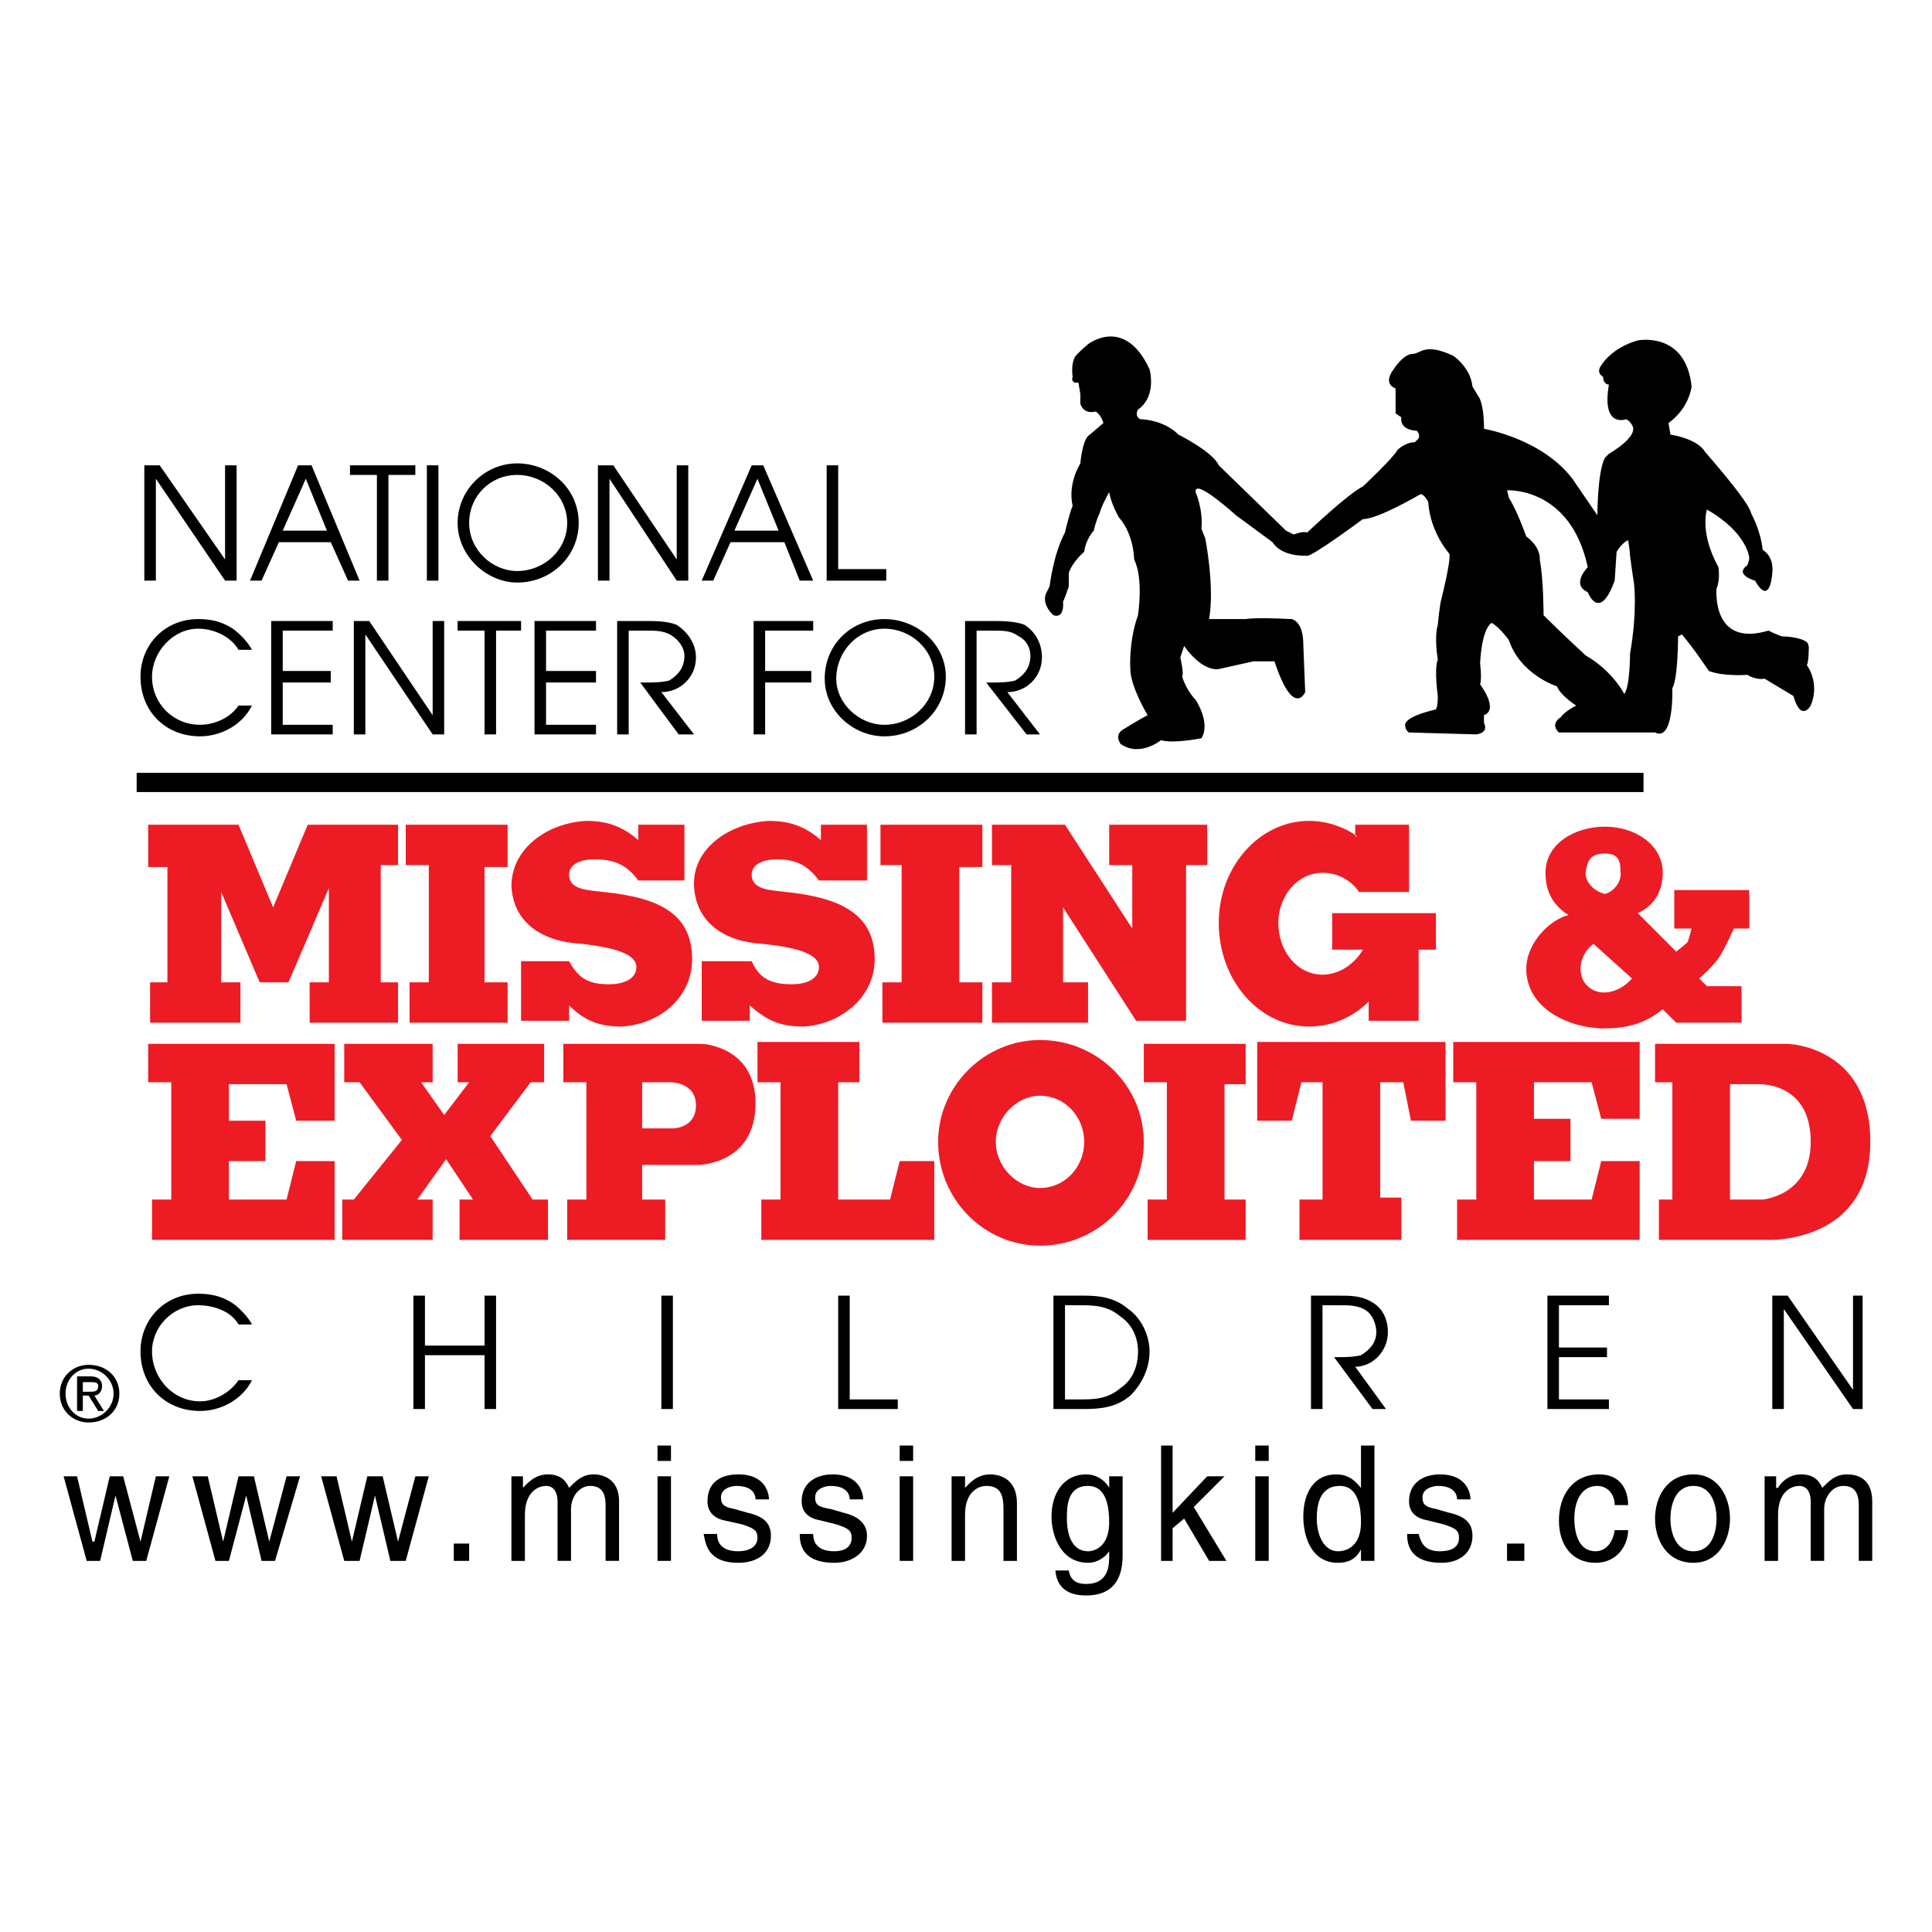 <?xml version="1.0" encoding="utf-8"?>
<!-- Generator: Adobe Illustrator 13.0.0, SVG Export Plug-In . SVG Version: 6.00 Build 14948)  -->
<!DOCTYPE svg PUBLIC "-//W3C//DTD SVG 1.0//EN" "http://www.w3.org/TR/2001/REC-SVG-20010904/DTD/svg10.dtd">
<svg version="1.0" id="Layer_1" xmlns="http://www.w3.org/2000/svg" xmlns:xlink="http://www.w3.org/1999/xlink" x="0px" y="0px"
	 width="192.756px" height="192.756px" viewBox="0 0 192.756 192.756" enable-background="new 0 0 192.756 192.756"
	 xml:space="preserve">
<g>
	<polygon fill-rule="evenodd" clip-rule="evenodd" fill="#FFFFFF" points="0,0 192.756,0 192.756,192.756 0,192.756 0,0 	"/>
	<path fill-rule="evenodd" clip-rule="evenodd" d="M180.273,66.368c0.191-0.384,0.191-1.726,0.191-1.726
		c0-0.383-0.191-0.575-0.191-0.575c-0.768-0.575-2.493-0.575-2.493-0.575c-0.575-0.192-1.343-0.575-1.343-0.575
		c-5.752,1.726-5.177-4.219-5.177-4.219c0.383-0.768,0.191-2.109,0.191-2.109c-1.918-3.452-1.15-5.753-1.15-5.753
		c4.026,2.301,4.219,4.794,4.219,4.794c0,0.383-0.192,0.767-0.192,0.767c-1.342,0.959,0.768,1.534,0.768,1.534
		c1.534,2.685,1.726-0.766,1.726-0.766c0.191-1.727-0.959-2.302-0.959-2.302c-0.191-1.917-1.15-3.644-1.15-3.644
		c-0.191-1.15-4.603-6.136-4.603-6.136c-0.767-1.342-3.451-1.726-3.451-1.726l-0.191-1.15c2.108-1.534,2.301-3.644,2.301-3.644
		c-0.575-5.561-5.369-4.602-5.369-4.602c-2.685,0.767-3.644,2.493-3.644,2.493c-0.575,0.767,0.191,1.15,0.191,1.15
		c0,0.767,0.575,0.767,0.575,0.767c-0.767,4.411,1.726,3.452,1.726,3.452c0.384,0.192,0.575,0.575,0.575,0.575
		c0.768,1.15-2.301,2.876-2.301,2.876c-0.191,0.192-0.383,0.383-0.383,0.383c-0.768,1.342-0.768,5.753-0.768,5.753l-2.492-3.644
		c-3.069-4.027-8.821-4.985-8.821-4.985c0-2.685-0.575-3.26-0.575-3.26l-0.576-0.959c-0.191-1.917-1.917-3.068-1.917-3.068
		c-2.877-1.342-3.26-0.192-4.027-0.192c-0.958,0-1.917,1.534-1.917,1.534c-1.151,1.534,0.191,1.917,0.191,1.917v2.493l0.575,0.383
		c-0.191,1.343,1.534,1.343,1.534,1.343c0.384,0.383,0.191,0.767,0.191,0.767l-0.384,0.383c-0.958,0-1.726,0.767-1.726,0.767
		c-0.383,0.767-3.451,3.644-3.451,3.644c-1.534,0.767-5.562,4.602-5.562,4.602c-0.383-0.191-1.342,0.192-1.342,0.192l-0.768-0.384
		c-0.383-0.383-6.711-6.52-6.711-6.52c-0.575-1.343-4.027-3.069-4.027-3.069c-1.534-1.534-3.835-1.534-3.835-1.534
		c-0.575-0.384-0.192-0.959-0.192-0.959c1.918-1.342,1.151-4.027,1.151-4.027c-2.493-5.369-6.137-2.493-6.137-2.493
		c-1.343,1.151-1.343,1.343-1.343,1.343c-0.383,0.767-0.191,1.917-0.191,1.917c-0.191,0.384,0.191,0.575,0.191,0.575h0.384
		l0.192,1.151v0.959c0.383,1.15,1.534,0.767,1.534,0.767c0.575,0.383,0.767,1.15,0.767,1.15l-1.343,1.15
		c-0.767,0.384-0.958,2.877-0.958,2.877c-1.343,2.301-0.768,4.218-0.768,4.218c-0.384,0.959-0.767,2.685-0.767,2.685
		c-1.15,2.11-1.534,5.37-1.534,5.37l-0.384,0.767c-0.384,1.151,0.768,2.11,0.768,2.11c1.15,0.383,0.959-1.342,0.959-1.342
		c0.191-0.384,0.574-1.534,0.574-1.534v-1.342c0.384-1.151,1.534-2.11,1.534-2.11c0.192-1.342,0.959-2.109,0.959-2.109
		s0.192-0.958,0.575-1.726c0.192-0.767,0.959-2.109,0.959-2.109c0.192,1.15,0.959,2.493,0.959,2.493
		c1.534,1.726,1.534,4.219,1.534,4.219c0.959,1.917,0.383,5.561,0.383,5.561c-0.958,2.685-0.767,5.369-0.767,5.369
		c0,1.726,1.726,4.603,1.726,4.603c-0.767,0.383-2.301,1.342-2.301,1.342c-1.15,0.575-0.384,1.534-0.384,1.534
		c1.918,1.342,4.027-0.384,4.027-0.384c1.15,0.384,4.027-0.191,4.027-0.191c0.958-1.534-0.576-3.835-0.576-3.835
		c-0.958-0.959-1.342-2.301-1.342-2.301c0.191-0.383-0.192-1.917-0.192-1.917l0.384-1.151c1.918,2.685,3.452,2.301,3.452,2.301
		l3.451-0.767h2.109c1.918,5.753,3.068,3.068,3.068,3.068l-0.191-4.794c0-2.301-1.151-2.493-1.151-2.493
		c-3.835-0.192-4.602,0-4.602,0h-3.644c0.575-3.26-0.384-8.054-0.384-8.054l-0.383-0.959c0.191-1.917-0.576-3.644-0.576-3.644l0,0
		c-0.191-1.534,4.027,2.301,4.027,2.301l3.644,2.685c0.959,1.534,3.451,1.342,3.451,1.342c0.384,0.192,5.562-3.643,5.562-3.643
		c1.534,0,5.753-2.493,5.753-2.493c0.383,0,0.767,0.767,0.767,0.767c0.191,3.068,2.109,5.178,2.109,5.178
		c0.192,0.575-0.767,4.41-0.767,4.41c-0.192,0.575-0.384,2.685-0.384,2.685c-0.384,1.342,0,3.451,0,3.451
		c-0.384,0.959,0,3.644,0,3.644c0,1.15-0.191,1.342-0.191,1.342c-3.26,0.767-3.068,1.534-3.068,1.534
		c0,0.575,0.384,0.767,0.384,0.767l6.711,0.192c1.343-0.192,0.768-1.15,0.768-1.15v-0.767c1.534-0.576-0.384-3.068-0.384-3.068
		c0.191-0.575,0-2.109,0-2.109c0.191-3.644,1.15-4.027,1.15-4.027c0.768,0.383,1.726,1.726,1.726,1.726
		c1.15,3.451,4.794,4.602,4.794,4.602c0.384,0.959,1.918,1.918,1.918,1.918c-1.15,0.575-1.534,1.15-1.534,1.15
		c-1.15,0.767-0.191,1.534-0.191,1.534h9.588c1.917,0.958,1.727-4.411,1.727-4.411c0.574-0.958,0.574-5.177,0.574-5.177l0.384-0.192
		c1.15,1.342,2.685,3.644,2.685,3.644c1.534,0.575,3.835,0.383,3.835,0.383c0.959,0.576,1.727,0.384,1.727,0.384l2.876,1.726
		c0.767,2.685,1.726,0.959,1.726,0.959C181.615,68.094,180.273,66.368,180.273,66.368L180.273,66.368z M162.631,65.217
		c0,0,0,3.26-0.575,4.027c0,0-1.15-2.301-3.835-3.835c0,0-2.301-2.109-4.219-4.027c0,0,0-3.644-0.384-5.561
		c0,0,0.191-1.151-1.342-2.301c0,0-0.959-2.685-1.727-3.835l-0.191-0.768c0,0,6.328-0.383,8.054,7.671c0,0-1.726,1.726,0,2.493
		c0,0,1.15,3.068,2.685-1.151l0.192-2.876c0,0,0.575-0.959,1.15-1.151c0,0,0.191,1.151,0.191,1.534c0,0,0.191,1.534,0.384,2.685
		C163.015,58.123,163.398,60.807,162.631,65.217L162.631,65.217z"/>
	<polygon fill-rule="evenodd" clip-rule="evenodd" points="14.4,46.425 15.935,46.425 22.455,55.821 22.455,46.425 23.605,46.425 
		23.605,57.93 22.455,57.93 15.551,47.767 15.551,57.93 14.4,57.93 14.4,46.425 	"/>
	<path fill-rule="evenodd" clip-rule="evenodd" d="M29.741,46.425h1.342l4.794,11.505h-1.15l-1.726-3.835h-5.178l-1.726,3.835
		h-1.151L29.741,46.425L29.741,46.425z M32.618,52.945l-2.109-5.178l-2.301,5.178H32.618L32.618,52.945z"/>
	<polygon fill-rule="evenodd" clip-rule="evenodd" points="37.604,47.384 34.919,47.384 34.919,46.425 41.438,46.425 41.438,47.384 
		38.754,47.384 38.754,57.93 37.604,57.93 37.604,47.384 	"/>
	<polygon fill-rule="evenodd" clip-rule="evenodd" points="42.589,46.425 43.74,46.425 43.74,57.93 42.589,57.93 42.589,46.425 	"/>
	<path fill-rule="evenodd" clip-rule="evenodd" d="M57.738,52.177c0,3.26-2.685,5.945-6.136,5.945c-3.068,0-5.945-2.685-5.945-5.945
		c0-3.26,2.685-5.944,5.945-5.944C54.862,46.233,57.738,48.726,57.738,52.177L57.738,52.177z M51.602,47.384
		c-2.685,0-4.794,2.109-4.794,4.793c0,2.685,2.301,4.794,4.794,4.794c2.685,0,4.986-2.109,4.986-4.794
		C56.588,49.493,54.287,47.384,51.602,47.384L51.602,47.384L51.602,47.384z"/>
	<polygon fill-rule="evenodd" clip-rule="evenodd" points="59.656,46.425 61.19,46.425 67.518,55.821 67.518,46.425 68.668,46.425 
		68.668,57.93 67.518,57.93 60.807,47.767 60.807,57.93 59.656,57.93 59.656,46.425 	"/>
	<path fill-rule="evenodd" clip-rule="evenodd" d="M74.997,46.425h1.15l4.985,11.505h-1.342l-1.534-3.835h-5.37l-1.726,3.835h-1.15
		L74.997,46.425L74.997,46.425z M77.681,52.945l-2.109-5.178l-2.301,5.178H77.681L77.681,52.945z"/>
	<polygon fill-rule="evenodd" clip-rule="evenodd" points="82.476,46.425 83.626,46.425 83.626,56.78 88.42,56.78 88.42,57.93 
		82.476,57.93 82.476,46.425 	"/>
	<path fill-rule="evenodd" clip-rule="evenodd" d="M23.797,64.833c-0.767-1.342-2.493-2.109-4.027-2.109
		c-2.492,0-4.602,2.301-4.602,4.794c0,2.684,2.11,4.794,4.794,4.794c1.534,0,3.068-0.767,3.835-1.917h1.342
		c-0.958,1.917-3.068,3.068-5.177,3.068c-3.452,0-5.944-2.493-5.944-5.945c0-3.26,2.492-5.753,5.752-5.753
		c1.151,0,2.301,0.192,3.452,0.959c0.575,0.383,1.534,1.342,1.917,2.109H23.797L23.797,64.833z"/>
	<polygon fill-rule="evenodd" clip-rule="evenodd" points="27.057,61.958 33.193,61.958 33.193,62.917 28.208,62.917 28.208,66.943 
		33.001,66.943 33.001,68.094 28.208,68.094 28.208,72.312 33.193,72.312 33.193,73.271 27.057,73.271 27.057,61.958 	"/>
	<polygon fill-rule="evenodd" clip-rule="evenodd" points="35.302,61.958 36.836,61.958 43.165,71.354 43.165,61.958 44.315,61.958 
		44.315,73.271 43.165,73.271 36.453,63.3 36.453,73.271 35.302,73.271 35.302,61.958 	"/>
	<polygon fill-rule="evenodd" clip-rule="evenodd" points="48.342,62.917 45.657,62.917 45.657,61.958 51.986,61.958 51.986,62.917 
		49.493,62.917 49.493,73.271 48.342,73.271 48.342,62.917 	"/>
	<polygon fill-rule="evenodd" clip-rule="evenodd" points="53.328,61.958 59.464,61.958 59.464,62.917 54.479,62.917 54.479,66.943 
		59.464,66.943 59.464,68.094 54.479,68.094 54.479,72.312 59.464,72.312 59.464,73.271 53.328,73.271 53.328,61.958 	"/>
	<path fill-rule="evenodd" clip-rule="evenodd" d="M61.573,61.958h2.685c1.15,0,2.301,0,3.26,0.384
		c1.15,0.767,1.918,1.917,1.918,3.26c0,1.917-1.534,3.452-3.452,3.452l3.26,4.219H67.71l-3.835-5.177h0.383
		c0.767,0,1.726,0,2.493-0.192c0.959-0.576,1.534-1.343,1.534-2.493c0-0.767-0.575-1.534-1.15-1.917
		c-0.767-0.575-1.726-0.575-2.493-0.575h-1.918v10.355h-1.151V61.958L61.573,61.958z"/>
	<polygon fill-rule="evenodd" clip-rule="evenodd" points="75.189,61.958 81.133,61.958 81.133,62.917 76.339,62.917 76.339,66.943 
		80.941,66.943 80.941,68.094 76.339,68.094 76.339,73.271 75.189,73.271 75.189,61.958 	"/>
	<path fill-rule="evenodd" clip-rule="evenodd" d="M94.365,67.519c0,3.26-2.685,5.945-6.137,5.945c-3.068,0-5.945-2.493-5.945-5.753
		c0-3.452,2.685-5.945,5.945-5.945C91.488,61.766,94.365,64.259,94.365,67.519L94.365,67.519z M88.228,62.725
		c-2.684,0-4.794,2.301-4.794,4.986c0,2.492,2.301,4.602,4.794,4.602c2.685,0,4.986-2.11,4.986-4.794
		C93.214,64.833,90.913,62.725,88.228,62.725L88.228,62.725L88.228,62.725z"/>
	<path fill-rule="evenodd" clip-rule="evenodd" d="M96.282,61.958h2.685c0.959,0,2.301,0,3.26,0.384
		c1.15,0.767,1.726,1.917,1.726,3.26c0,1.917-1.533,3.452-3.451,3.452l3.26,4.219h-1.342l-4.027-5.177h0.384
		c0.767,0,1.726,0,2.492-0.192c0.959-0.576,1.534-1.343,1.534-2.493c0-0.767-0.383-1.534-1.15-1.917
		c-0.767-0.575-1.534-0.575-2.493-0.575h-1.726v10.355h-1.15V61.958L96.282,61.958z"/>
	<polygon fill-rule="evenodd" clip-rule="evenodd" points="13.634,77.106 163.974,77.106 163.974,79.024 13.634,79.024 
		13.634,77.106 	"/>
	<polygon fill-rule="evenodd" clip-rule="evenodd" fill="#ED1C24" points="14.784,82.284 23.797,82.284 27.249,90.53 30.7,82.284 
		39.713,82.284 39.713,86.311 37.987,86.311 37.987,98.008 39.713,98.008 39.713,102.035 30.892,102.035 30.892,98.008 
		32.81,98.008 32.81,88.612 28.783,98.008 25.906,98.008 22.071,88.996 22.071,98.008 23.988,98.008 23.988,102.035 14.976,102.035 
		14.976,98.008 16.702,98.008 16.702,86.502 14.784,86.502 14.784,82.284 	"/>
	<polygon fill-rule="evenodd" clip-rule="evenodd" fill="#ED1C24" points="40.48,82.284 50.643,82.284 50.643,86.502 48.342,86.502 
		48.342,98.008 50.643,98.008 50.643,102.035 40.863,102.035 40.863,98.008 42.781,98.008 42.781,86.311 40.48,86.311 40.48,82.284 
			"/>
	<path fill-rule="evenodd" clip-rule="evenodd" fill="#ED1C24" d="M68.285,82.284h-4.602v1.534
		c-1.534-1.342-3.068-1.917-5.178-1.917c-3.835,0.192-7.479,2.685-7.479,6.52c0.191,3.644,3.068,5.561,7.095,5.752
		c1.342,0.192,5.369,0.576,5.369,2.301c0,1.342-1.534,1.727-2.684,1.727c-2.11,0-3.069-0.576-4.027-2.302h-4.794v5.945h4.794v-1.535
		c1.534,1.535,3.068,2.111,5.177,2.111c3.835-0.193,7.095-2.877,7.095-6.713c0-4.41-3.068-6.136-8.821-6.711
		c-1.534-0.192-3.452-0.192-3.452-1.726c0-1.151,1.342-1.534,2.493-1.534c2.109,0,3.26,0.575,4.411,2.109h4.602V82.284
		L68.285,82.284z"/>
	<path fill-rule="evenodd" clip-rule="evenodd" fill="#ED1C24" d="M86.502,82.284H81.9v1.534c-1.534-1.342-3.068-1.917-5.177-1.917
		c-3.835,0.192-7.67,2.685-7.479,6.52c0.192,3.644,3.068,5.561,6.903,5.752c1.534,0.192,5.561,0.576,5.561,2.301
		c0,1.342-1.534,1.727-2.685,1.727c-2.109,0-3.26-0.576-4.027-2.302h-4.986v5.945h4.794v-1.535c1.726,1.535,3.068,2.111,5.369,2.111
		c3.644-0.193,7.095-2.877,7.095-6.713c0-4.41-3.26-6.136-8.821-6.711c-1.534-0.192-3.452-0.192-3.452-1.726
		c0-1.151,1.342-1.534,2.493-1.534c1.917,0,3.068,0.575,4.219,2.109h4.794V82.284L86.502,82.284z"/>
	<polygon fill-rule="evenodd" clip-rule="evenodd" fill="#ED1C24" points="98.967,82.284 106.254,82.284 112.965,92.639 
		112.965,86.311 110.664,86.311 110.664,82.284 120.443,82.284 120.443,86.311 118.335,86.311 118.335,101.844 113.349,101.844 
		106.062,90.53 106.062,98.008 108.555,98.008 108.555,102.035 98.967,102.035 98.967,98.008 100.885,98.008 100.885,86.311 
		98.967,86.311 98.967,82.284 	"/>
	<polygon fill-rule="evenodd" clip-rule="evenodd" fill="#ED1C24" points="87.845,82.284 98.008,82.284 98.008,86.502 
		95.707,86.502 95.707,98.008 98.008,98.008 98.008,102.035 88.037,102.035 88.037,98.008 89.954,98.008 89.954,86.311 
		87.845,86.311 87.845,82.284 	"/>
	<path fill-rule="evenodd" clip-rule="evenodd" fill="#ED1C24" d="M136.552,99.926c-1.534,1.535-3.644,2.494-5.944,2.494
		c-4.986,0-9.013-4.604-9.013-10.356c0-5.562,4.026-10.164,9.013-10.164c1.726,0,3.451,0.576,4.794,1.534h-0.191v-1.15h5.369v6.712
		h-4.986c-0.767-1.151-2.109-1.918-3.644-1.918c-2.492,0-4.41,2.301-4.41,4.986c0,2.876,1.918,5.177,4.41,5.177
		c1.726,0,3.261-1.15,4.027-2.493h-0.191h-2.877v-3.644h10.355v3.644h-1.727v7.095h-4.985V99.926L136.552,99.926z"/>
	<path fill-rule="evenodd" clip-rule="evenodd" fill="#ED1C24" d="M171.644,95.324c0.575-0.959,1.343-2.685,1.343-2.685h1.534
		v-3.835h-7.479v3.835h1.727c0,0-0.192,0.767-0.384,1.342c-0.384,0.383-1.15,0.958-1.15,0.958l-3.835-3.835
		c1.726-0.767,2.493-2.301,2.493-4.027c0-2.876-2.877-4.602-5.753-4.602c-3.068,0-5.945,1.726-5.945,4.602
		c0,1.918,0.768,3.26,2.302,4.219c-1.727,0.383-4.219,2.685-4.219,5.369c0,3.643,3.644,5.754,7.479,5.945
		c2.492,0,4.219-0.385,6.137-1.918l1.342,1.342h6.52v-3.643h-3.451l-0.768-0.768C169.534,97.625,171.068,96.283,171.644,95.324
		L171.644,95.324z M158.221,86.886c0.191-0.958,0.384-1.726,1.918-1.726c1.342,0,1.534,0.768,1.534,1.726
		c0.191,1.151-0.768,2.11-1.534,2.301C159.18,88.996,158.028,88.037,158.221,86.886L158.221,86.886z M158.221,98.201
		c-0.959-1.151-0.575-3.069,0.767-4.028l3.835,3.452C161.48,99.158,159.371,99.543,158.221,98.201L158.221,98.201z"/>
	<polygon fill-rule="evenodd" clip-rule="evenodd" fill="#ED1C24" points="114.116,104.145 124.279,104.145 124.279,108.172 
		122.17,108.172 122.17,119.678 124.279,119.678 124.279,123.705 114.499,123.705 114.499,119.678 116.417,119.678 116.417,107.98 
		114.116,107.98 114.116,104.145 	"/>
	<polygon fill-rule="evenodd" clip-rule="evenodd" fill="#ED1C24" points="14.784,104.145 33.385,104.145 33.385,111.814 
		29.55,111.814 28.591,108.172 22.838,108.172 22.838,111.814 26.481,111.814 26.481,115.842 22.838,115.842 22.838,119.678 
		28.591,119.678 29.55,115.842 33.385,115.842 33.385,123.705 15.167,123.705 15.167,119.678 17.085,119.678 17.085,107.98 
		14.784,107.98 14.784,104.145 	"/>
	<polygon fill-rule="evenodd" clip-rule="evenodd" fill="#ED1C24" points="144.989,103.953 163.59,103.953 163.59,111.623 
		159.755,111.623 158.796,107.98 153.043,107.98 153.043,111.623 156.687,111.623 156.687,115.842 153.043,115.842 153.043,119.678 
		158.796,119.678 159.755,115.842 163.59,115.842 163.59,123.705 145.373,123.705 145.373,119.678 147.29,119.678 147.29,107.98 
		144.989,107.98 144.989,103.953 	"/>
	<polygon fill-rule="evenodd" clip-rule="evenodd" fill="#ED1C24" points="75.572,103.953 85.735,103.953 85.735,107.98 
		83.626,107.98 83.626,119.678 88.804,119.678 89.763,115.842 93.214,115.842 93.214,123.705 75.956,123.705 75.956,119.678 
		77.873,119.678 77.873,107.98 75.572,107.98 75.572,103.953 	"/>
	<polygon fill-rule="evenodd" clip-rule="evenodd" fill="#ED1C24" points="35.877,107.98 34.344,107.98 34.344,104.145 
		43.165,104.145 43.165,107.98 42.014,107.98 44.315,111.24 46.808,107.98 45.657,107.98 45.657,104.145 54.287,104.145 
		54.287,107.98 52.944,107.98 48.917,113.35 53.136,119.678 54.67,119.678 54.67,123.705 45.849,123.705 45.849,119.678 
		47.191,119.678 44.507,115.65 41.63,119.678 43.165,119.678 43.165,123.705 34.152,123.705 34.152,119.678 35.302,119.678 
		40.096,113.732 35.877,107.98 	"/>
	<path fill-rule="evenodd" clip-rule="evenodd" fill="#ED1C24" d="M64.066,116.225v3.453h2.301v4.027h-9.78v-4.027h1.917V107.98
		h-2.301v-3.836h13.807c0,0,5.369,0.191,5.369,5.945c0,6.135-5.753,6.135-5.753,6.135H64.066L64.066,116.225z M67.135,112.582
		c0,0,2.301,0,2.301-2.301s-2.493-2.301-2.493-2.301h-2.876v4.602H67.135L67.135,112.582z"/>
	<path fill-rule="evenodd" clip-rule="evenodd" fill="#ED1C24" d="M103.761,103.762c-5.561,0-10.163,4.602-10.163,10.162
		c0,5.754,4.603,10.355,10.163,10.355c5.753,0,10.355-4.602,10.355-10.355C114.116,108.363,109.514,103.762,103.761,103.762
		L103.761,103.762z M103.761,118.527c-2.301,0-4.41-2.109-4.41-4.604c0-2.492,2.109-4.602,4.41-4.602c2.493,0,4.41,2.109,4.41,4.602
		C108.171,116.418,106.254,118.527,103.761,118.527L103.761,118.527z"/>
	<polygon fill-rule="evenodd" clip-rule="evenodd" fill="#ED1C24" points="131.949,107.98 131.949,119.678 129.648,119.678 
		129.648,123.705 139.812,123.705 139.812,119.484 137.702,119.484 137.702,107.98 140.004,107.98 140.771,111.814 144.223,111.814 
		144.223,103.953 125.43,103.953 125.43,111.814 128.881,111.814 129.84,107.98 131.949,107.98 	"/>
	<path fill-rule="evenodd" clip-rule="evenodd" fill="#ED1C24" d="M180.656,113.924c0-6.135-5.369-5.752-5.369-5.752h-2.685v11.506
		h3.26C175.862,119.678,180.656,119.293,180.656,113.924L180.656,113.924z M176.438,123.705h-10.93v-4.027h1.343V107.98h-1.727
		v-3.836h13.231c0,0,8.246,0.191,8.246,9.779C186.602,124.088,176.438,123.705,176.438,123.705L176.438,123.705z"/>
	<path fill-rule="evenodd" clip-rule="evenodd" d="M23.797,132.141c-0.767-1.342-2.493-1.916-4.027-1.916
		c-2.492,0-4.602,2.109-4.602,4.602c0,2.686,2.11,4.986,4.794,4.986c1.534,0,3.068-0.959,3.835-2.109h1.342
		c-0.958,1.918-3.068,3.068-5.177,3.068c-3.452,0-5.944-2.494-5.944-5.945c0-3.26,2.492-5.752,5.752-5.752
		c1.151,0,2.301,0.191,3.452,0.957c0.575,0.385,1.534,1.344,1.917,2.109H23.797L23.797,132.141z"/>
	<polygon fill-rule="evenodd" clip-rule="evenodd" points="41.247,129.266 42.397,129.266 42.397,134.252 48.342,134.252 
		48.342,129.266 49.493,129.266 49.493,140.578 48.342,140.578 48.342,135.209 42.397,135.209 42.397,140.578 41.247,140.578 
		41.247,129.266 	"/>
	<polygon fill-rule="evenodd" clip-rule="evenodd" points="65.984,129.266 67.135,129.266 67.135,140.578 65.984,140.578 
		65.984,129.266 	"/>
	<polygon fill-rule="evenodd" clip-rule="evenodd" points="83.626,129.266 84.776,129.266 84.776,139.621 89.571,139.621 
		89.571,140.578 83.626,140.578 83.626,129.266 	"/>
	<path fill-rule="evenodd" clip-rule="evenodd" d="M105.104,129.266h3.067c1.534,0,3.068,0.191,4.411,1.342
		c1.342,0.959,2.109,2.686,2.109,4.219c0,1.727-0.768,3.26-1.918,4.41c-1.343,1.15-2.876,1.342-4.603,1.342h-3.067V129.266
		L105.104,129.266z M107.596,139.621c1.534,0,2.877,0,4.219-1.15c1.15-0.768,1.726-2.111,1.726-3.645
		c0-1.342-0.575-2.686-1.726-3.451c-1.342-1.15-2.685-1.15-4.219-1.15h-1.342v9.396H107.596L107.596,139.621z"/>
	<path fill-rule="evenodd" clip-rule="evenodd" d="M130.799,129.266h2.685c1.15,0,2.302,0,3.261,0.574
		c1.149,0.576,1.726,1.727,1.726,3.068c0,1.918-1.534,3.451-3.26,3.451l3.067,4.219h-1.342l-3.836-5.176h0.192
		c0.959,0,1.726,0,2.493-0.193c0.959-0.574,1.533-1.342,1.533-2.301c0-0.768-0.383-1.725-0.958-2.109
		c-0.768-0.574-1.727-0.574-2.686-0.574h-1.726v10.354h-1.15V129.266L130.799,129.266z"/>
	<polygon fill-rule="evenodd" clip-rule="evenodd" points="154.386,129.266 160.521,129.266 160.521,130.225 155.536,130.225 
		155.536,134.443 160.33,134.443 160.33,135.402 155.536,135.402 155.536,139.621 160.521,139.621 160.521,140.578 154.386,140.578 
		154.386,129.266 	"/>
	<polygon fill-rule="evenodd" clip-rule="evenodd" points="176.821,129.266 178.355,129.266 184.875,138.662 184.875,129.266 
		185.834,129.266 185.834,140.578 184.875,140.578 177.972,130.607 177.972,140.578 176.821,140.578 176.821,129.266 	"/>
	<path fill-rule="evenodd" clip-rule="evenodd" d="M8.84,141.922c1.726,0,3.068-1.15,3.068-2.877s-1.342-2.877-3.068-2.877
		c-1.534,0-2.876,1.15-2.876,2.877S7.306,141.922,8.84,141.922L8.84,141.922L8.84,141.922z M6.539,139.045
		c0-1.342,0.958-2.492,2.301-2.492c1.342,0,2.493,1.15,2.493,2.492s-1.15,2.492-2.493,2.492
		C7.497,141.537,6.539,140.387,6.539,139.045L6.539,139.045L6.539,139.045z M8.265,139.236H8.84l0.959,1.535h0.575l-0.959-1.535
		c0.384,0,0.768-0.383,0.768-0.959c0-0.574-0.383-0.959-1.151-0.959H7.689v3.453h0.576V139.236L8.265,139.236z M8.265,138.854
		v-0.959h0.767c0.383,0,0.768,0,0.768,0.383c0,0.576-0.384,0.576-0.959,0.576H8.265L8.265,138.854z"/>
	<polygon fill-rule="evenodd" clip-rule="evenodd" points="11.524,149.209 11.524,149.209 13.25,155.729 14.592,155.729 
		16.894,147.291 15.551,147.291 14.018,153.811 14.018,153.811 12.291,147.291 10.949,147.291 9.415,153.811 9.223,153.811 
		7.689,147.291 6.347,147.291 8.648,155.729 9.99,155.729 11.524,149.209 	"/>
	<polygon fill-rule="evenodd" clip-rule="evenodd" points="24.564,149.209 24.564,149.209 26.098,155.729 27.44,155.729 
		29.934,147.291 28.591,147.291 26.865,153.811 26.865,153.811 25.331,147.291 23.797,147.291 22.263,153.811 22.263,153.811 
		20.729,147.291 19.195,147.291 21.496,155.729 22.838,155.729 24.564,149.209 	"/>
	<polygon fill-rule="evenodd" clip-rule="evenodd" points="37.412,149.209 37.412,149.209 38.946,155.729 40.48,155.729 
		42.781,147.291 41.438,147.291 39.713,153.811 39.713,153.811 38.179,147.291 36.645,147.291 35.111,153.811 35.111,153.811 
		33.577,147.291 32.042,147.291 34.344,155.729 35.877,155.729 37.412,149.209 	"/>
	<polygon fill-rule="evenodd" clip-rule="evenodd" points="46.808,154.002 45.274,154.002 45.274,155.729 46.808,155.729 
		46.808,154.002 	"/>
	<path fill-rule="evenodd" clip-rule="evenodd" d="M51.027,155.729h1.342v-4.604c0-2.301,1.342-2.875,2.109-2.875
		c0.959,0,1.15,0.959,1.15,1.533v5.945h1.342v-5.178c0-1.15,0.767-2.301,1.918-2.301c1.15,0,1.534,0.768,1.534,1.916v5.562h1.342
		v-5.945c0-2.301-1.726-2.684-2.493-2.684c-1.15,0-1.726,0.574-2.493,1.342c-0.192-0.383-0.576-1.342-2.11-1.342
		c-1.342,0-2.109,0.959-2.493,1.342l0,0v-1.15h-1.15V155.729L51.027,155.729z"/>
	<path fill-rule="evenodd" clip-rule="evenodd" d="M66.943,147.291h-1.342v8.438h1.342V147.291L66.943,147.291z M66.943,145.756
		v-1.533h-1.342v1.533H66.943L66.943,145.756z"/>
	<path fill-rule="evenodd" clip-rule="evenodd" d="M76.723,149.592c0-0.383-0.192-2.492-3.068-2.492
		c-1.726,0-3.069,0.766-3.069,2.684c0,1.15,0.768,1.727,1.726,1.918l1.726,0.383c1.151,0.385,1.534,0.576,1.534,1.344
		c0,0.959-0.958,1.342-1.917,1.342c-1.918,0-2.11-1.15-2.11-1.727h-1.342c0.192,0.959,0.383,2.877,3.452,2.877
		c1.917,0,3.26-0.959,3.26-2.686c0-1.15-0.576-1.916-2.301-2.301l-1.342-0.383c-0.959-0.191-1.342-0.385-1.342-1.15
		c0-0.959,1.15-1.15,1.534-1.15c1.726,0,1.917,0.959,1.917,1.342H76.723L76.723,149.592z"/>
	<path fill-rule="evenodd" clip-rule="evenodd" d="M86.119,149.592c0-0.383-0.191-2.492-3.068-2.492
		c-1.534,0-3.068,0.766-3.068,2.684c0,1.15,0.768,1.727,1.917,1.918l1.534,0.383c1.151,0.385,1.534,0.576,1.534,1.344
		c0,0.959-0.767,1.342-1.726,1.342c-1.917,0-2.109-1.15-2.109-1.727h-1.342c0,0.959,0.191,2.877,3.451,2.877
		c1.726,0,3.26-0.959,3.26-2.686c0-1.15-0.767-1.916-2.301-2.301l-1.342-0.383c-1.15-0.191-1.534-0.385-1.534-1.15
		c0-0.959,1.151-1.15,1.534-1.15c1.726,0,1.917,0.959,1.917,1.342H86.119L86.119,149.592z"/>
	<path fill-rule="evenodd" clip-rule="evenodd" d="M91.104,147.291h-1.342v8.438h1.342V147.291L91.104,147.291z M91.104,145.756
		v-1.533h-1.342v1.533H91.104L91.104,145.756z"/>
	<path fill-rule="evenodd" clip-rule="evenodd" d="M101.46,149.975c0-2.301-1.534-2.875-2.685-2.875
		c-1.343,0-2.11,0.959-2.493,1.342l0,0v-1.15H94.94v8.438h1.342v-4.604c0-2.301,1.342-2.875,2.109-2.875
		c1.342,0,1.726,0.768,1.726,2.301v5.178h1.343V149.975L101.46,149.975z"/>
	<path fill-rule="evenodd" clip-rule="evenodd" d="M106.445,151.51c0-1.15,0-3.26,2.109-3.26c1.918,0,2.109,2.301,2.109,3.643
		c0,2.301-1.342,2.877-2.109,2.877C107.021,154.77,106.445,153.234,106.445,151.51L106.445,151.51L106.445,151.51z M112.006,147.291
		h-1.342v1.15l0,0c-0.191-0.383-0.959-1.342-2.301-1.342c-2.109,0-3.452,1.725-3.452,4.219c0,1.916,0.959,4.602,3.644,4.602
		c0.959,0,1.726-0.576,2.109-1.15l0,0l0,0v0.383c0,0.959,0,2.877-2.301,2.877c-0.384,0-1.534,0-1.727-1.342h-1.342
		c0.191,2.301,2.109,2.492,3.068,2.492c3.643,0,3.643-3.068,3.643-4.219V147.291L112.006,147.291z"/>
	<polygon fill-rule="evenodd" clip-rule="evenodd" points="119.102,150.359 122.17,147.291 120.443,147.291 116.992,150.934 
		116.992,144.223 115.842,144.223 115.842,155.729 116.992,155.729 116.992,152.469 118.143,151.51 120.636,155.729 
		122.361,155.729 119.102,150.359 	"/>
	<path fill-rule="evenodd" clip-rule="evenodd" d="M126.58,147.291h-1.342v8.438h1.342V147.291L126.58,147.291z M126.58,145.756
		v-1.533h-1.342v1.533H126.58L126.58,145.756z"/>
	<path fill-rule="evenodd" clip-rule="evenodd" d="M137.127,144.223h-1.342v4.219l0,0c-0.384-0.383-0.959-1.342-2.493-1.342
		c-2.109,0-3.26,1.725-3.26,4.219c0,1.916,0.767,4.602,3.451,4.602c0.768,0,1.727-0.191,2.302-1.342l0,0v1.15h1.342V144.223
		L137.127,144.223z M131.374,151.51c0-1.15,0.192-3.26,2.301-3.26c1.918,0,2.11,2.301,2.11,3.643c0,2.301-1.343,2.877-2.302,2.877
		C132.141,154.77,131.374,153.234,131.374,151.51L131.374,151.51L131.374,151.51z"/>
	<path fill-rule="evenodd" clip-rule="evenodd" d="M146.715,149.592c0-0.383-0.191-2.492-3.068-2.492
		c-1.534,0-3.067,0.766-3.067,2.684c0,1.15,0.767,1.727,1.917,1.918l1.534,0.383c1.15,0.385,1.534,0.576,1.534,1.344
		c0,0.959-0.767,1.342-1.918,1.342c-1.726,0-1.917-1.15-2.109-1.727h-1.15c0,0.959,0.192,2.877,3.452,2.877
		c1.726,0,3.067-0.959,3.067-2.686c0-1.15-0.575-1.916-2.301-2.301l-1.342-0.383c-0.959-0.191-1.343-0.385-1.343-1.15
		c0-0.959,1.15-1.15,1.534-1.15c1.726,0,1.918,0.959,1.918,1.342H146.715L146.715,149.592z"/>
	<polygon fill-rule="evenodd" clip-rule="evenodd" points="152.084,154.002 150.358,154.002 150.358,155.729 152.084,155.729 
		152.084,154.002 	"/>
	<path fill-rule="evenodd" clip-rule="evenodd" d="M162.439,150.166c0-1.533-0.767-3.066-2.877-3.066
		c-2.684,0-4.026,2.109-4.026,4.602s1.343,4.219,3.644,4.219s3.26-1.918,3.26-3.26h-1.343c-0.191,1.342-0.958,2.109-1.917,2.109
		c-1.726,0-2.109-1.918-2.109-3.26c0-1.535,0.575-3.26,2.301-3.26c0.959,0,1.726,0.768,1.726,1.916H162.439L162.439,150.166z"/>
	<path fill-rule="evenodd" clip-rule="evenodd" d="M165.124,151.51c0,2.109,1.15,4.41,3.835,4.41c2.493,0,3.644-2.301,3.644-4.41
		s-1.15-4.41-3.644-4.41C166.274,147.1,165.124,149.4,165.124,151.51L165.124,151.51L165.124,151.51z M166.658,151.51
		c0-1.15,0.383-3.26,2.301-3.26s2.302,2.109,2.302,3.26s-0.384,3.26-2.302,3.26S166.658,152.66,166.658,151.51L166.658,151.51
		L166.658,151.51z"/>
	<path fill-rule="evenodd" clip-rule="evenodd" d="M176.055,155.729h1.342v-4.604c0-2.301,1.342-2.875,2.109-2.875
		c0.959,0,1.15,0.959,1.15,1.533v5.945h1.343v-5.178c0-1.15,0.767-2.301,1.917-2.301c1.151,0,1.534,0.768,1.534,1.916v5.562h1.343
		v-5.945c0-2.301-1.534-2.684-2.493-2.684c-1.15,0-1.726,0.574-2.492,1.342c-0.192-0.383-0.576-1.342-2.11-1.342
		c-1.342,0-2.109,0.959-2.301,1.342h-0.191v-1.15h-1.15V155.729L176.055,155.729z"/>
</g>
</svg>
